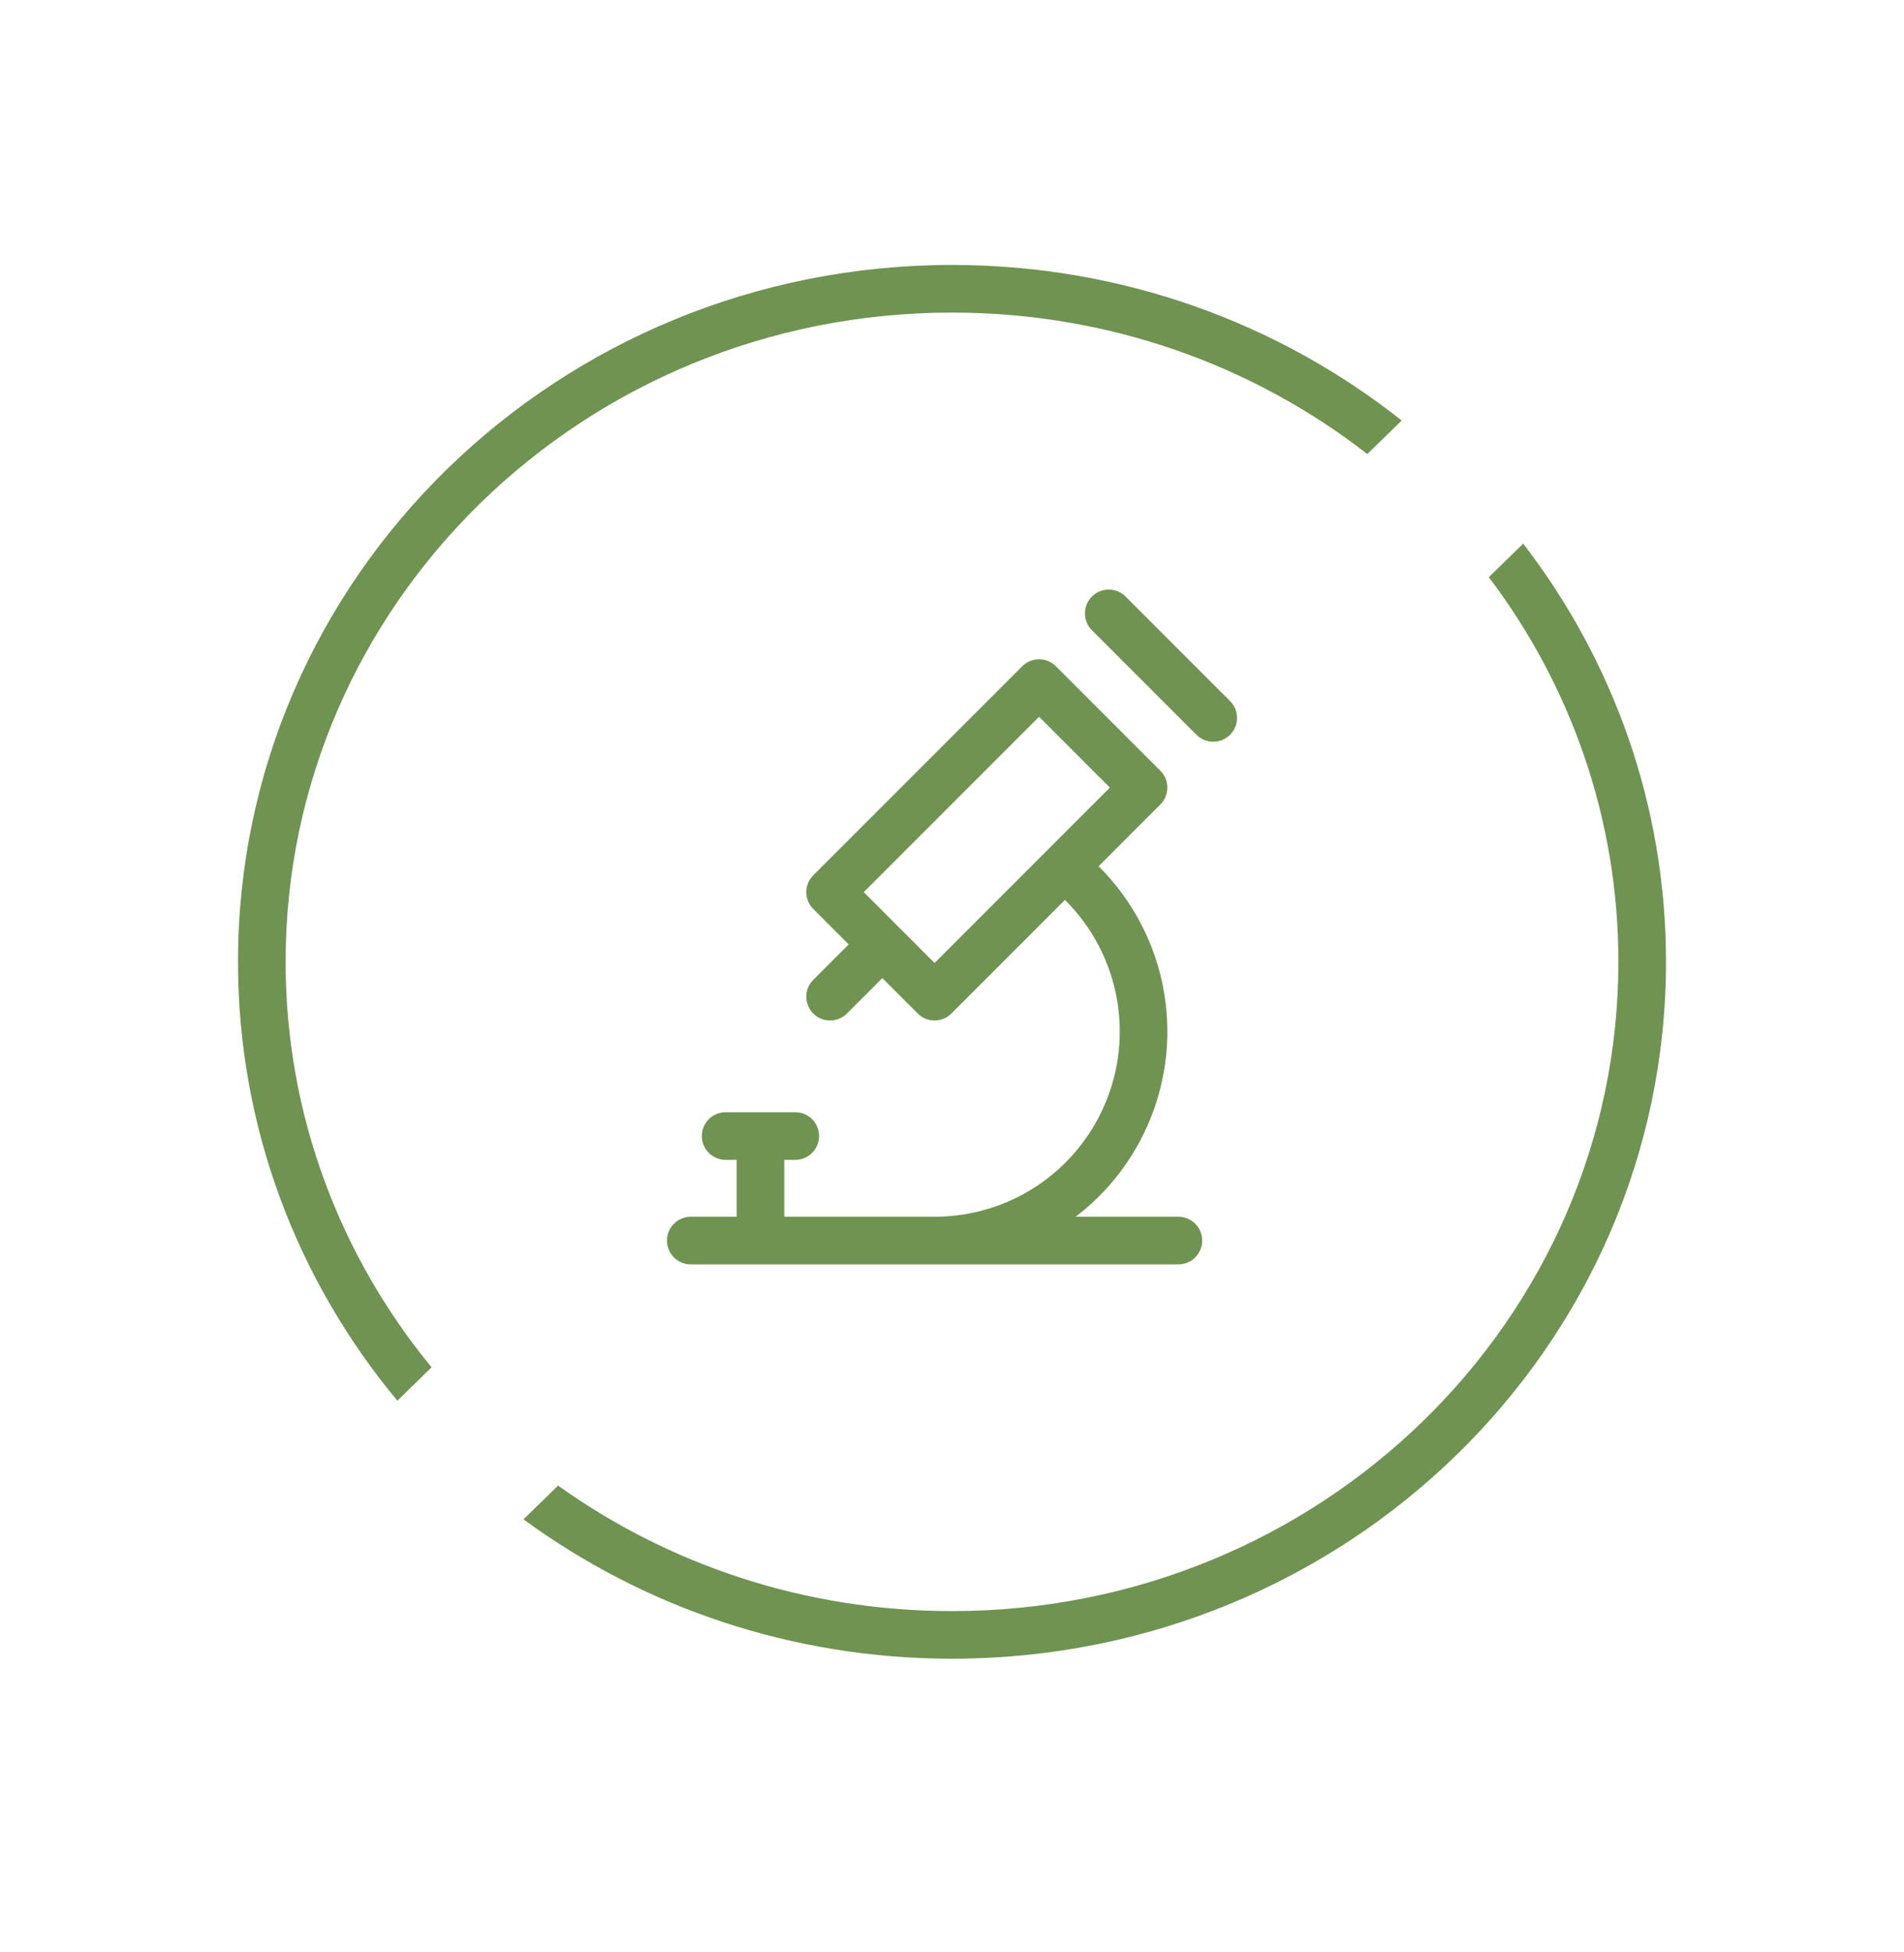 <svg width="40" height="41" viewBox="0 0 40 41" fill="none" xmlns="http://www.w3.org/2000/svg">
<path fill-rule="evenodd" clip-rule="evenodd" d="M29.447 8.831C26.868 6.788 23.581 5.564 20 5.564C11.716 5.564 5 12.116 5 20.198C5 23.692 6.255 26.899 8.348 29.415L9.067 28.714C7.146 26.378 6 23.415 6 20.198C6 12.692 12.245 6.564 20 6.564C23.305 6.564 26.335 7.677 28.725 9.535L29.447 8.831ZM11.724 31.197C14.04 32.853 16.899 33.833 20 33.833C27.755 33.833 34 27.705 34 20.198C34 17.18 32.99 14.384 31.278 12.12L32 11.416C33.884 13.863 35 16.903 35 20.198C35 28.281 28.284 34.833 20 34.833C16.622 34.833 13.506 33.743 10.998 31.906L11.724 31.197Z" fill="#6F9351"/>
<path d="M14.512 26.052H24.756M15.244 23.857H16.707M15.976 23.857V26.052M18.537 19.833L17.439 20.93M23.293 12.881L25.488 15.076M19.634 26.052C20.547 26.052 21.436 25.768 22.18 25.239C22.923 24.71 23.483 23.962 23.782 23.1C24.081 22.238 24.104 21.305 23.848 20.429C23.592 19.553 23.069 18.779 22.352 18.214M17.439 18.735L19.634 20.93L24.024 16.54L21.829 14.345L17.439 18.735Z" stroke="#6F9351" stroke-linecap="round" stroke-linejoin="round"/>
</svg>
